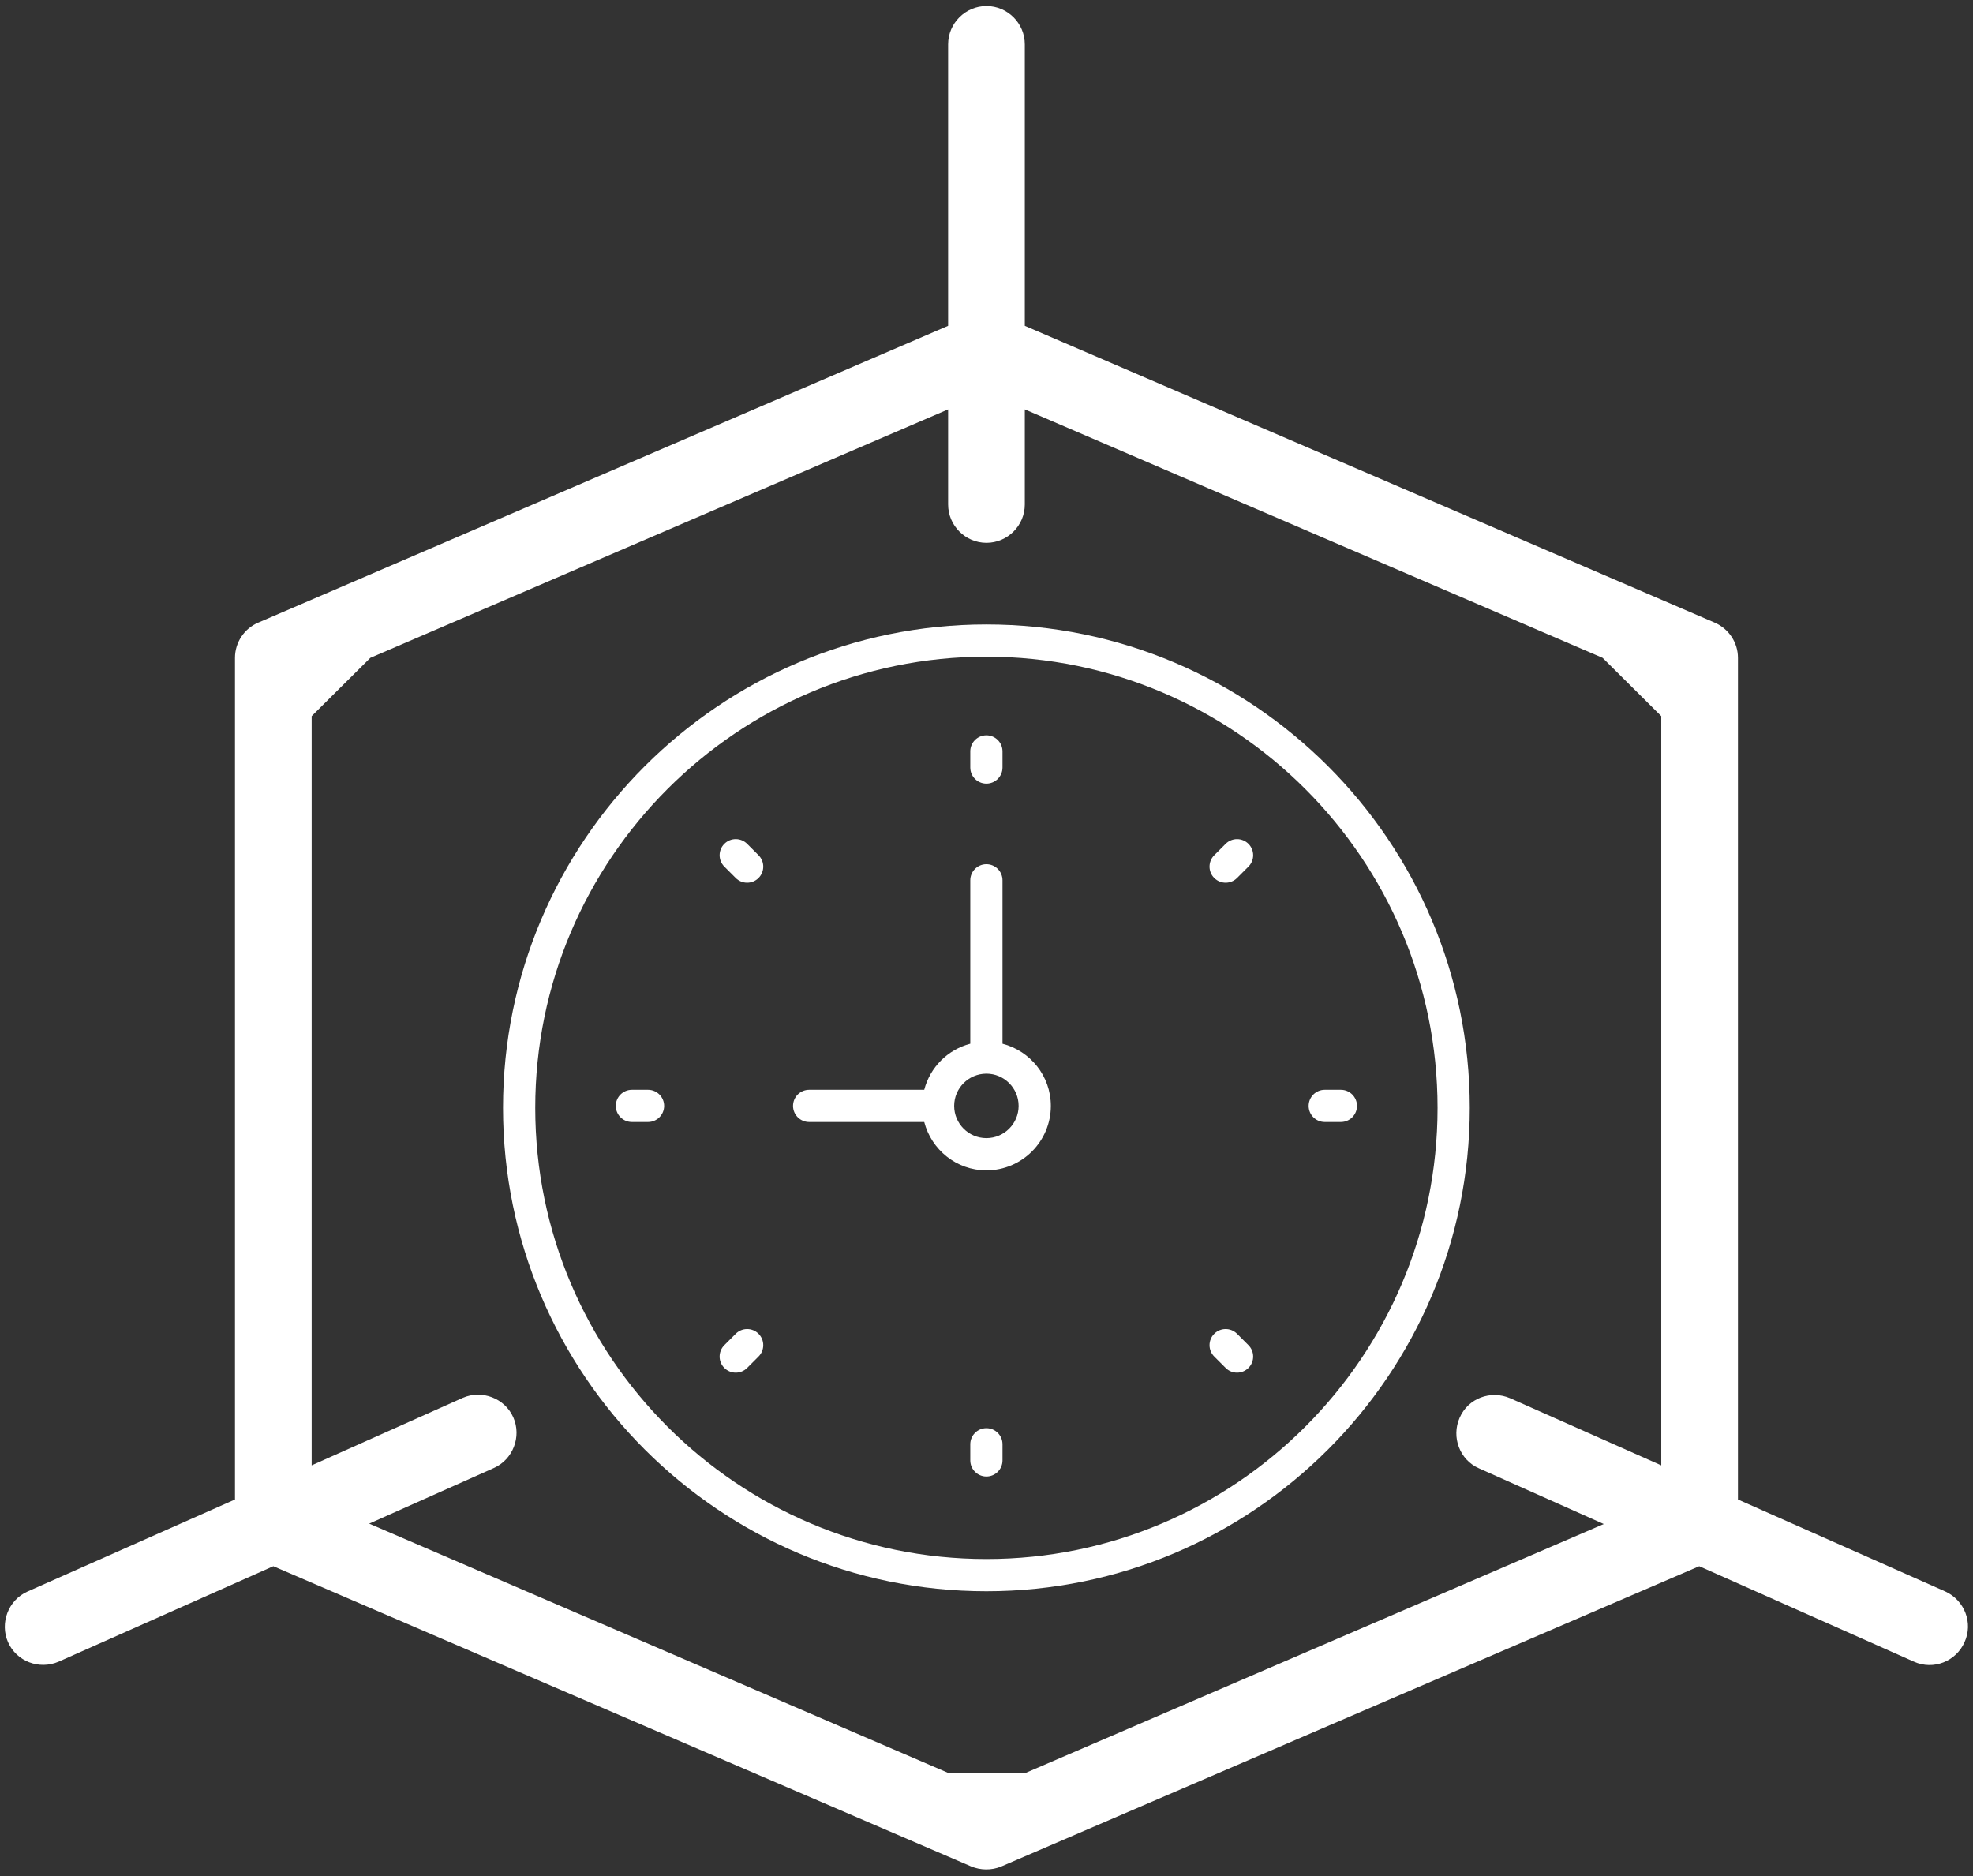 <?xml version="1.0" encoding="UTF-8"?> <svg xmlns="http://www.w3.org/2000/svg" width="204" height="194" viewBox="0 0 204 194" fill="none"><rect x="0" y="0" width="204" height="194" fill="#333333" stroke="none"/> <path d="M201.145 164.549L179.698 155.035V68.017C179.698 66.432 178.747 65.005 177.28 64.37L105.961 33.686V4.588C105.961 2.407 104.177 0.624 101.997 0.624C99.817 0.624 98.032 2.407 98.032 4.588V33.686L26.714 64.37C25.287 64.965 24.296 66.392 24.296 68.017V155.035L2.848 164.549C0.866 165.422 -0.045 167.8 0.827 169.782C1.699 171.765 4.038 172.676 6.06 171.804L28.26 161.933L100.411 192.974C101.363 193.37 102.512 193.41 103.543 192.974L175.694 161.933L197.894 171.804C199.916 172.716 202.255 171.765 203.127 169.782C204.039 167.8 203.127 165.461 201.145 164.549ZM98.032 183.301L38.171 157.532L51.055 151.784C53.037 150.912 53.949 148.533 53.077 146.551C52.205 144.569 49.826 143.657 47.844 144.529L32.224 151.507V74.043L38.29 68.017L98.032 42.328V52.16C98.032 54.34 99.817 56.124 101.997 56.124C104.177 56.124 105.961 54.34 105.961 52.16V42.328L165.704 68.017L171.769 74.043V151.507L156.15 144.569C154.128 143.697 151.789 144.569 150.917 146.591C150.045 148.573 150.917 150.952 152.939 151.824L165.823 157.572L105.961 183.34H98.032V183.301Z" fill="white"></path> <path d="M101.989 64.564C74.43 64.564 52.01 86.984 52.01 114.543C52.01 142.102 74.43 164.522 101.989 164.522C129.548 164.522 151.968 142.102 151.968 114.543C151.968 86.984 129.548 64.564 101.989 64.564ZM101.989 161.19C76.268 161.19 55.342 140.264 55.342 114.543C55.342 88.822 76.268 67.895 101.989 67.895C127.71 67.895 148.637 88.822 148.637 114.543C148.637 140.264 127.71 161.19 101.989 161.19Z" fill="white"></path> <path d="M103.655 107.914V91.017C103.655 90.096 102.909 89.351 101.989 89.351C101.069 89.351 100.323 90.096 100.323 91.017V107.914C97.992 108.52 96.168 110.344 95.562 112.675H83.663C82.744 112.675 81.997 113.42 81.997 114.341C81.997 115.262 82.744 116.007 83.663 116.007H95.562C96.306 118.873 98.894 121.005 101.989 121.005C105.664 121.005 108.653 118.016 108.653 114.341C108.653 111.244 106.52 108.658 103.655 107.914ZM101.989 117.673C100.151 117.673 98.657 116.179 98.657 114.341C98.657 112.504 100.151 111.009 101.989 111.009C103.827 111.009 105.321 112.504 105.321 114.341C105.321 116.179 103.827 117.673 101.989 117.673Z" fill="white"></path> <path d="M101.989 81.022C102.909 81.022 103.655 80.277 103.655 79.356V77.689C103.655 76.768 102.909 76.024 101.989 76.024C101.069 76.024 100.323 76.768 100.323 77.689V79.356C100.323 80.277 101.069 81.022 101.989 81.022Z" fill="white"></path> <path d="M101.989 147.661C101.069 147.661 100.323 148.405 100.323 149.327V150.993C100.323 151.914 101.069 152.659 101.989 152.659C102.909 152.659 103.655 151.914 103.655 150.993V149.327C103.655 148.405 102.909 147.661 101.989 147.661Z" fill="white"></path> <path d="M138.641 112.675H136.975C136.055 112.675 135.309 113.42 135.309 114.341C135.309 115.262 136.055 116.007 136.975 116.007H138.641C139.56 116.007 140.307 115.262 140.307 114.341C140.307 113.42 139.56 112.675 138.641 112.675Z" fill="white"></path> <path d="M67.003 112.675H65.337C64.418 112.675 63.671 113.42 63.671 114.341C63.671 115.262 64.418 116.007 65.337 116.007H67.003C67.923 116.007 68.669 115.262 68.669 114.341C68.669 113.42 67.923 112.675 67.003 112.675Z" fill="white"></path> <path d="M126.727 87.246L125.549 88.424C124.898 89.075 124.898 90.128 125.549 90.779C125.874 91.104 126.301 91.267 126.727 91.267C127.154 91.267 127.58 91.104 127.905 90.779L129.083 89.601C129.734 88.95 129.734 87.897 129.083 87.246C128.431 86.594 127.379 86.596 126.727 87.246Z" fill="white"></path> <path d="M76.073 137.901L74.895 139.079C74.244 139.731 74.244 140.784 74.895 141.435C75.22 141.76 75.647 141.923 76.073 141.923C76.499 141.923 76.926 141.76 77.251 141.435L78.429 140.257C79.08 139.606 79.08 138.553 78.429 137.901C77.777 137.25 76.723 137.252 76.073 137.901Z" fill="white"></path> <path d="M127.905 137.902C127.254 137.25 126.201 137.25 125.549 137.902C124.898 138.553 124.898 139.606 125.549 140.257L126.727 141.435C127.052 141.76 127.479 141.923 127.905 141.923C128.331 141.923 128.758 141.76 129.083 141.435C129.734 140.784 129.734 139.731 129.083 139.08L127.905 137.902Z" fill="white"></path> <path d="M77.251 87.246C76.599 86.594 75.546 86.594 74.895 87.246C74.244 87.897 74.244 88.95 74.895 89.602L76.073 90.779C76.398 91.104 76.824 91.267 77.251 91.267C77.677 91.267 78.104 91.104 78.429 90.779C79.08 90.128 79.08 89.075 78.429 88.424L77.251 87.246Z" fill="white"></path> </svg> 